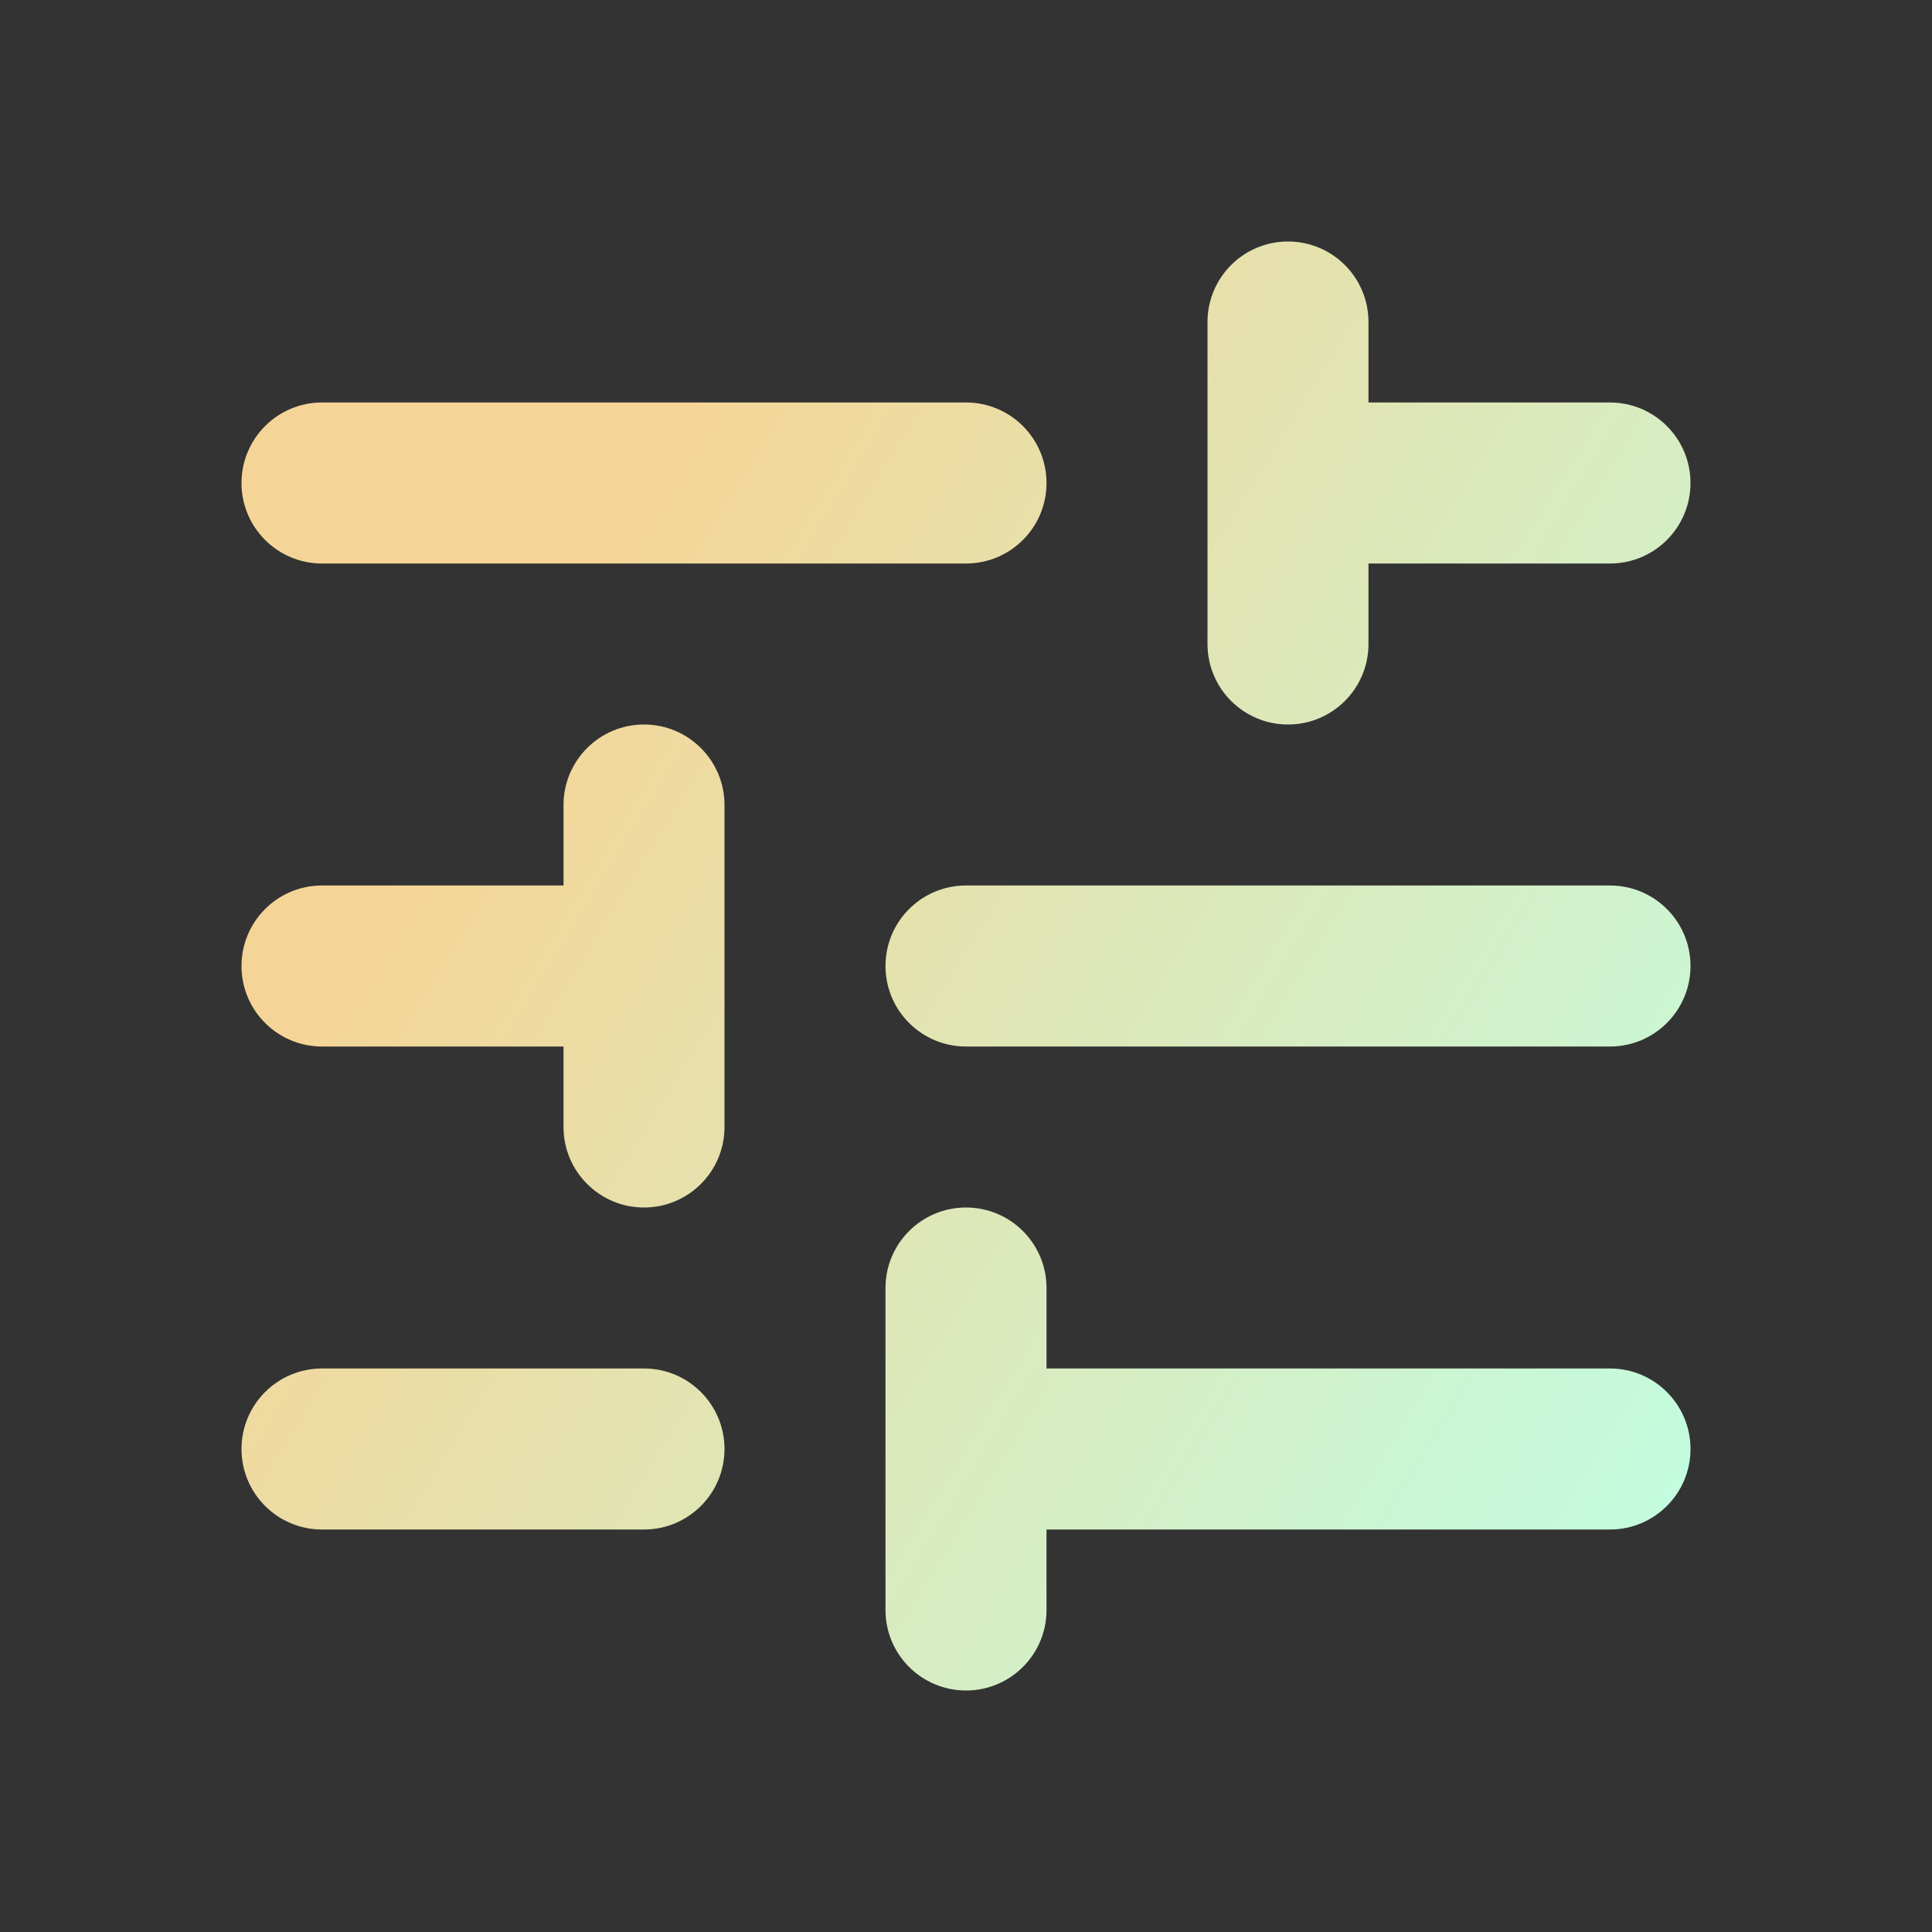<svg width="40" height="40" viewBox="0 0 40 40" fill="none" xmlns="http://www.w3.org/2000/svg">
<rect x="0" y="0" width="40" height="40" fill="#333333" stroke="none"/>
<path d="M20 35C19.079 35 18.333 34.254 18.333 33.333V26.667C18.333 25.746 19.079 25 20 25V25C20.921 25 21.667 25.746 21.667 26.667V28.333H33.333C34.254 28.333 35 29.079 35 30V30C35 30.921 34.254 31.667 33.333 31.667H21.667V33.333C21.667 34.254 20.921 35 20 35V35ZM6.667 31.667C5.746 31.667 5 30.921 5 30V30C5 29.079 5.746 28.333 6.667 28.333H13.333C14.254 28.333 15 29.079 15 30V30C15 30.921 14.254 31.667 13.333 31.667H6.667ZM13.333 25C12.413 25 11.667 24.254 11.667 23.333V21.667H6.667C5.746 21.667 5 20.921 5 20V20C5 19.079 5.746 18.333 6.667 18.333H11.667V16.667C11.667 15.746 12.413 15 13.333 15V15C14.254 15 15 15.746 15 16.667V23.333C15 24.254 14.254 25 13.333 25V25ZM20 21.667C19.079 21.667 18.333 20.921 18.333 20V20C18.333 19.079 19.079 18.333 20 18.333H33.333C34.254 18.333 35 19.079 35 20V20C35 20.921 34.254 21.667 33.333 21.667H20ZM26.667 15C25.746 15 25 14.254 25 13.333V6.667C25 5.746 25.746 5 26.667 5V5C27.587 5 28.333 5.746 28.333 6.667V8.333H33.333C34.254 8.333 35 9.08 35 10V10C35 10.921 34.254 11.667 33.333 11.667H28.333V13.333C28.333 14.254 27.587 15 26.667 15V15ZM6.667 11.667C5.746 11.667 5 10.921 5 10V10C5 9.08 5.746 8.333 6.667 8.333H20C20.921 8.333 21.667 9.08 21.667 10V10C21.667 10.921 20.921 11.667 20 11.667H6.667Z" fill="url(#paint0_linear_3211_28871)"/>
<defs>
<linearGradient id="paint0_linear_3211_28871" x1="10.18" y1="14.792" x2="37.22" y2="31.381" gradientUnits="userSpaceOnUse">
<stop stop-color="#F5D597"/>
<stop offset="1" stop-color="#BFFFE4"/>
</linearGradient>
</defs>
</svg>
